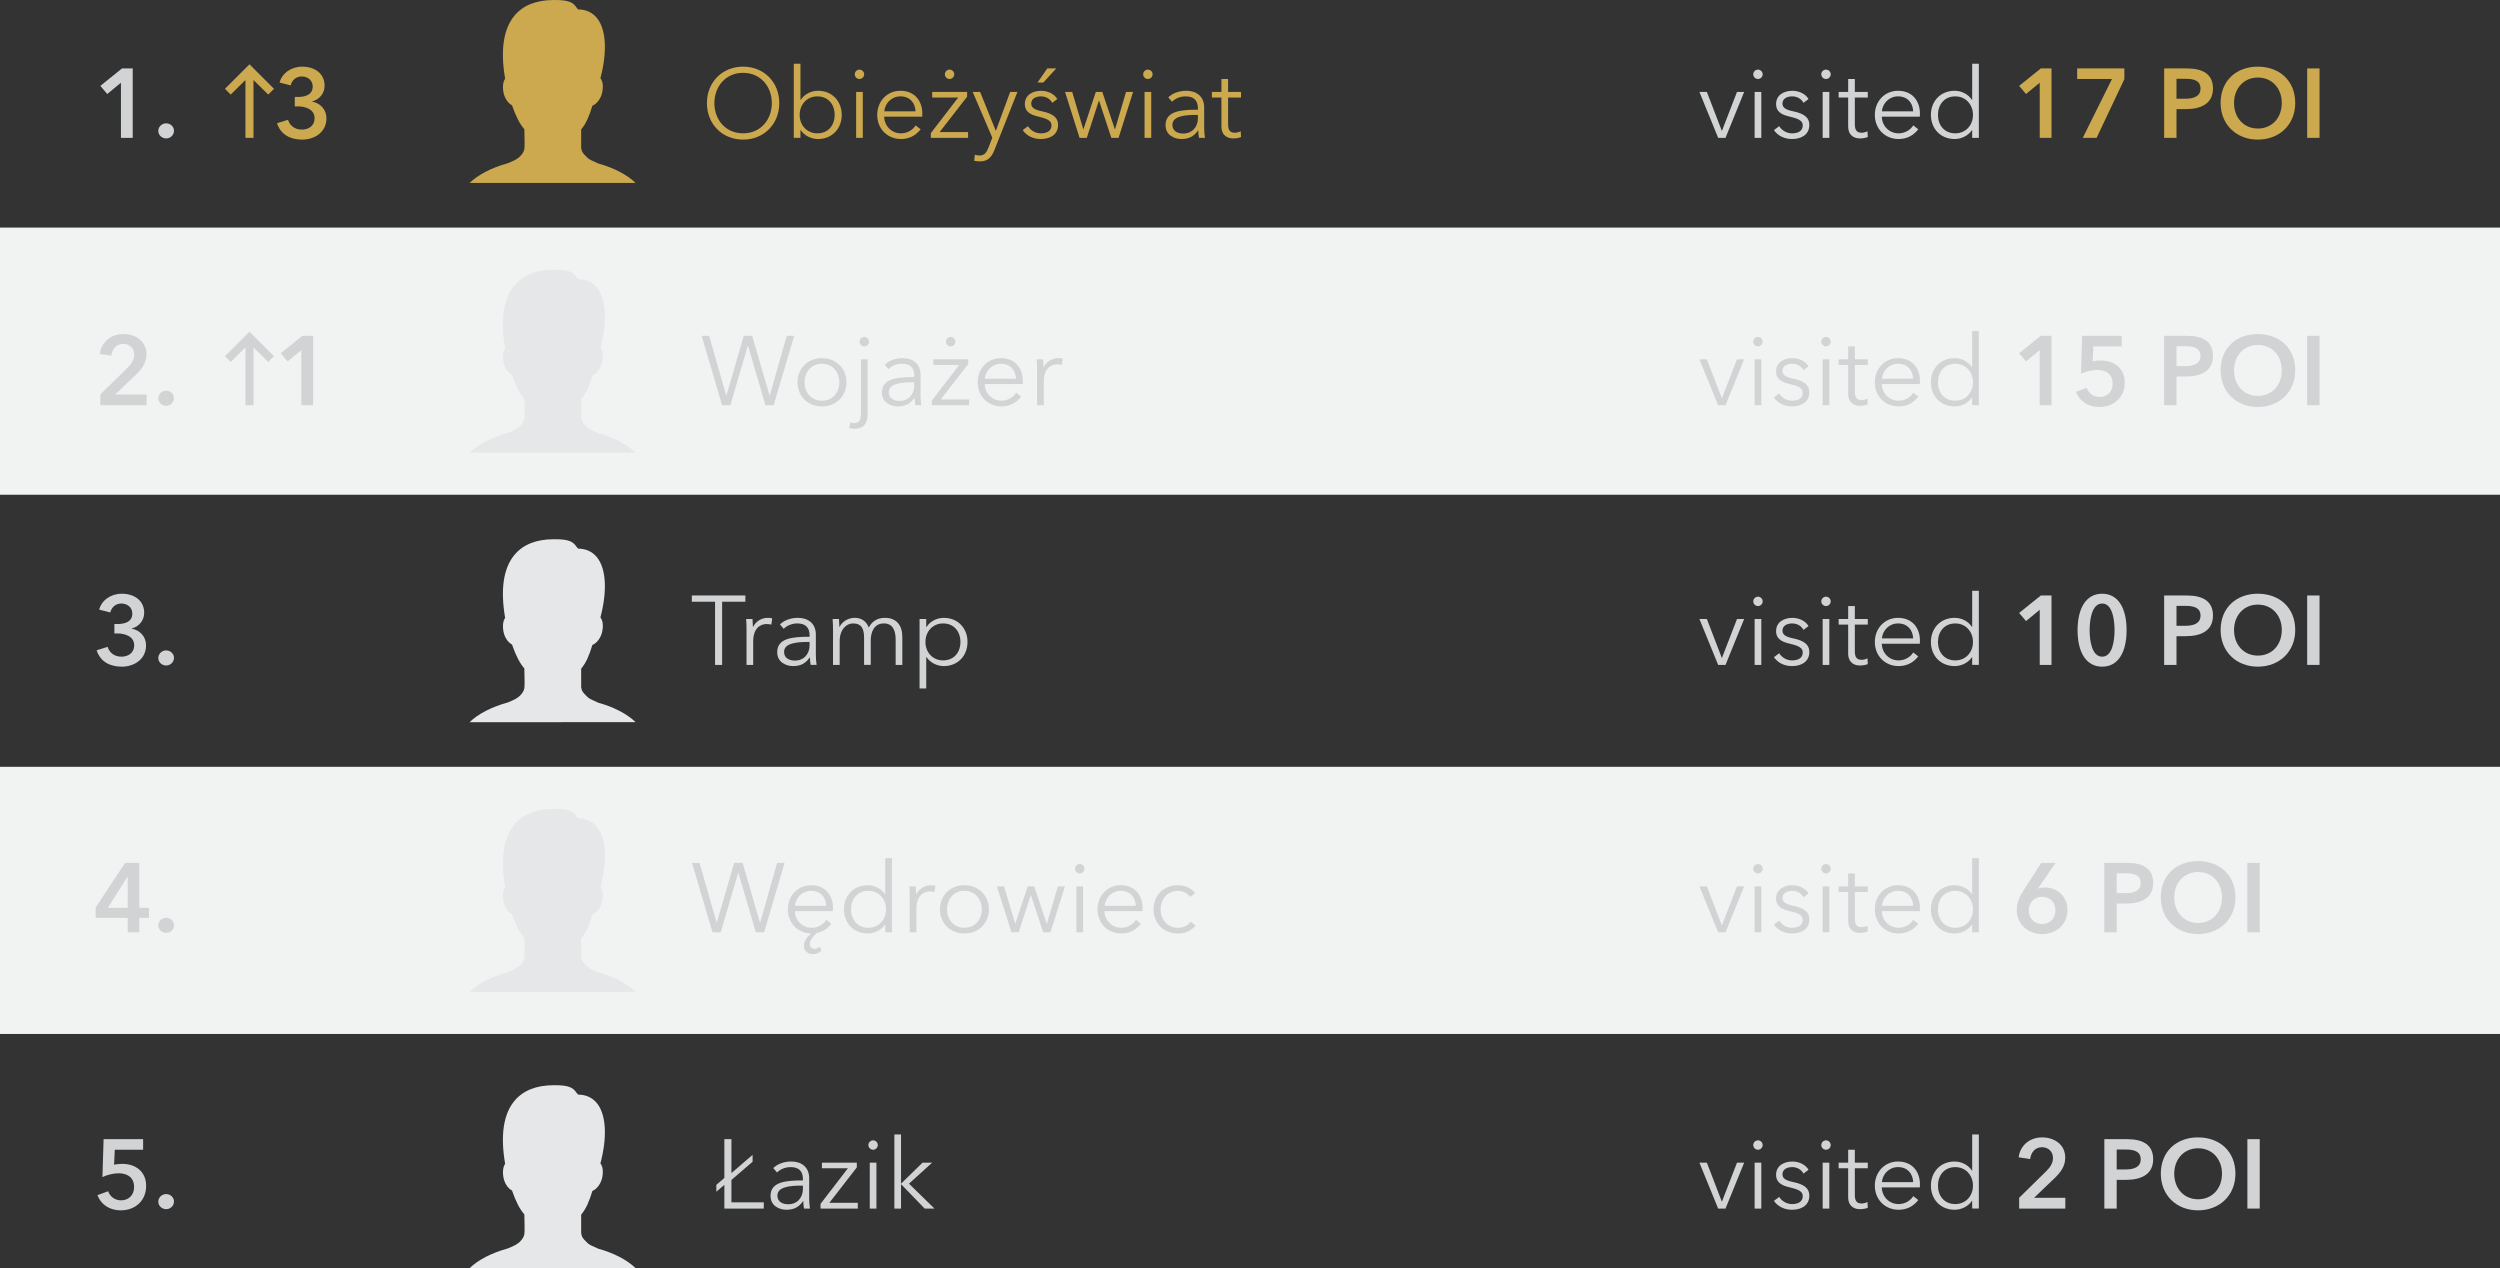 <?xml version="1.0" encoding="utf-8"?>
<!-- Generator: Adobe Illustrator 16.0.0, SVG Export Plug-In . SVG Version: 6.00 Build 0)  -->
<!DOCTYPE svg PUBLIC "-//W3C//DTD SVG 1.1//EN" "http://www.w3.org/Graphics/SVG/1.1/DTD/svg11.dtd">
<svg version="1.1" id="Layer_1" xmlns="http://www.w3.org/2000/svg" xmlns:xlink="http://www.w3.org/1999/xlink" x="0px" y="0px"
	 width="280.5px" height="142.286px" viewBox="0 0 280.5 142.286" enable-background="new 0 0 280.5 142.286" xml:space="preserve">
<rect x="0" y="0" width="280.5" height="142.286" fill="#333333" stroke="none"/>
<rect x="0" y="25.536" fill="#F1F2F2" width="280.5" height="29.974"/>
<rect x="0" y="86.036" fill="#F1F2F2" width="280.5" height="29.974"/>
<g>
	<path fill="#D1D3D4" d="M13.57,9.283l-1.54,1.265l-0.77-0.913l2.431-1.958h1.199v7.789h-1.32V9.283z"/>
	<path fill="#D1D3D4" d="M18.641,13.838c0.473,0,0.88,0.362,0.88,0.836c0,0.473-0.396,0.858-0.88,0.858
		c-0.462,0-0.88-0.363-0.88-0.837C17.761,14.223,18.157,13.838,18.641,13.838z"/>
	<path fill="#CCA94F" d="M27.539,15.466V8.978l-1.654,1.633L25.24,9.966l2.75-2.75l2.75,2.75l-0.645,0.645l-1.654-1.633v6.488
		H27.539z"/>
	<path fill="#CCA94F" d="M33.073,10.878h0.352c0.781,0,1.661-0.22,1.661-1.177c0-0.704-0.572-1.122-1.232-1.122
		c-0.638,0-1.089,0.407-1.243,1.001l-1.243-0.319c0.275-1.045,1.298-1.782,2.542-1.782c1.364,0,2.508,0.737,2.508,2.135
		c0,0.836-0.55,1.551-1.397,1.76v0.022c0.946,0.187,1.606,0.913,1.606,1.87c0,1.617-1.397,2.398-2.717,2.398
		c-1.309,0-2.409-0.539-2.828-1.838l1.232-0.385c0.187,0.616,0.726,1.101,1.551,1.101c0.682,0,1.43-0.353,1.43-1.287
		c0-1.013-1.067-1.32-1.892-1.32h-0.33V10.878z"/>
	<path fill="#CCA94F" d="M83.376,15.664c-2.321,0-4.06-1.728-4.06-4.093s1.738-4.093,4.06-4.093s4.06,1.728,4.06,4.093
		S85.697,15.664,83.376,15.664z M83.376,8.172c-2.002,0-3.224,1.584-3.224,3.399s1.221,3.389,3.224,3.389
		c2.002,0,3.223-1.573,3.223-3.389S85.378,8.172,83.376,8.172z"/>
	<path fill="#CCA94F" d="M89.811,14.597v0.869h-0.748V7.148h0.748v4.06h0.022c0.44-0.671,1.21-1.023,1.947-1.023
		c1.606,0,2.663,1.188,2.663,2.707c0,1.518-1.056,2.706-2.663,2.706c-0.737,0-1.507-0.352-1.947-1.001H89.811z M91.703,10.813
		c-1.155,0-1.98,0.901-1.98,2.079c0,1.177,0.825,2.068,1.98,2.068c1.243,0,1.947-0.925,1.947-2.068
		C93.65,11.747,92.946,10.813,91.703,10.813z"/>
	<path fill="#CCA94F" d="M96.432,8.865c-0.264,0-0.528-0.221-0.528-0.528c0-0.309,0.264-0.528,0.528-0.528
		c0.264,0,0.528,0.22,0.528,0.528C96.96,8.645,96.696,8.865,96.432,8.865z M96.806,15.466h-0.748v-5.148h0.748V15.466z"/>
	<path fill="#CCA94F" d="M103.473,13.09h-4.269c0.022,1.034,0.825,1.87,1.881,1.87c0.771,0,1.364-0.43,1.65-0.892l0.561,0.44
		c-0.605,0.77-1.364,1.089-2.211,1.089c-1.529,0-2.662-1.155-2.662-2.706c0-1.552,1.133-2.707,2.596-2.707
		c1.617,0,2.464,1.145,2.464,2.553C103.484,12.837,103.484,12.957,103.473,13.09z M102.725,12.495
		c-0.044-0.968-0.638-1.683-1.705-1.683c-1.001,0-1.738,0.803-1.804,1.683H102.725z"/>
	<path fill="#CCA94F" d="M108.511,10.845l-3.081,3.972h3.19v0.649h-4.181v-0.528l3.07-3.993h-2.916v-0.627h3.917V10.845z
		 M106.542,8.865c-0.264,0-0.528-0.221-0.528-0.528c0-0.309,0.264-0.528,0.528-0.528s0.528,0.22,0.528,0.528
		C107.069,8.645,106.806,8.865,106.542,8.865z"/>
	<path fill="#CCA94F" d="M111.722,14.663h0.021l1.596-4.346h0.814l-2.563,6.479c-0.308,0.792-0.726,1.31-1.617,1.31
		c-0.22,0-0.451-0.022-0.671-0.066l0.077-0.682c0.165,0.055,0.352,0.088,0.55,0.088c0.506,0,0.77-0.33,0.99-0.913l0.418-1.078
		l-2.2-5.138h0.836L111.722,14.663z"/>
	<path fill="#CCA94F" d="M118.058,11.538c-0.22-0.429-0.693-0.726-1.265-0.726c-0.54,0-1.09,0.23-1.09,0.803
		c0,0.484,0.385,0.704,1.232,0.88c1.21,0.253,1.782,0.704,1.782,1.508c0,1.177-0.99,1.595-1.937,1.595
		c-0.781,0-1.562-0.308-2.035-1.001l0.594-0.44c0.265,0.451,0.825,0.804,1.431,0.804c0.638,0,1.21-0.231,1.21-0.902
		c0-0.539-0.539-0.759-1.518-0.99c-0.605-0.143-1.475-0.407-1.475-1.386c0-1.046,0.902-1.497,1.837-1.497
		c0.716,0,1.475,0.342,1.805,0.925L118.058,11.538z M117.057,9.261h-0.649l1.101-1.584h1.001L117.057,9.261z"/>
	<path fill="#CCA94F" d="M120.301,10.317l1.243,4.181h0.022l1.386-4.181h0.727l1.408,4.181h0.021l1.232-4.181h0.792l-1.628,5.148
		h-0.814l-1.375-4.17h-0.021l-1.354,4.17h-0.814l-1.628-5.148H120.301z"/>
	<path fill="#CCA94F" d="M128.793,8.865c-0.264,0-0.528-0.221-0.528-0.528c0-0.309,0.265-0.528,0.528-0.528
		c0.265,0,0.528,0.22,0.528,0.528C129.322,8.645,129.058,8.865,128.793,8.865z M129.167,15.466h-0.748v-5.148h0.748V15.466z"/>
	<path fill="#CCA94F" d="M134.404,12.144c0-0.892-0.483-1.331-1.375-1.331c-0.605,0-1.166,0.241-1.529,0.604l-0.418-0.495
		c0.418-0.418,1.145-0.737,2.024-0.737c1.111,0,2.002,0.616,2.002,1.871v2.255c0,0.396,0.033,0.869,0.088,1.155h-0.671
		c-0.044-0.253-0.077-0.562-0.077-0.836h-0.021c-0.474,0.682-1.045,0.968-1.87,0.968c-0.781,0-1.782-0.418-1.782-1.563
		c0-1.584,1.749-1.727,3.63-1.727V12.144z M134.184,12.892c-1.222,0-2.641,0.132-2.641,1.111c0,0.736,0.627,0.979,1.21,0.979
		c1.057,0,1.65-0.792,1.65-1.705v-0.385H134.184z"/>
	<path fill="#CCA94F" d="M139.244,10.944h-1.452v3.003c0,0.771,0.319,0.946,0.77,0.946c0.21,0,0.451-0.065,0.649-0.165l0.033,0.649
		c-0.264,0.099-0.539,0.154-0.88,0.154c-0.551,0-1.32-0.242-1.32-1.376v-3.212h-1.067v-0.627h1.067V8.865h0.748v1.452h1.452V10.944z
		"/>
	<path fill="#D1D3D4" d="M193.603,15.466h-0.825l-2.102-5.148h0.836l1.673,4.356h0.021l1.684-4.356h0.803L193.603,15.466z"/>
	<path fill="#D1D3D4" d="M197.244,8.865c-0.264,0-0.528-0.221-0.528-0.528c0-0.309,0.265-0.528,0.528-0.528
		c0.265,0,0.528,0.22,0.528,0.528C197.772,8.645,197.508,8.865,197.244,8.865z M197.618,15.466h-0.748v-5.148h0.748V15.466z"/>
	<path fill="#D1D3D4" d="M202.348,11.538c-0.22-0.429-0.693-0.726-1.266-0.726c-0.539,0-1.089,0.23-1.089,0.803
		c0,0.484,0.386,0.704,1.232,0.88c1.21,0.253,1.782,0.704,1.782,1.508c0,1.177-0.99,1.595-1.937,1.595
		c-0.781,0-1.562-0.308-2.035-1.001l0.594-0.44c0.265,0.451,0.825,0.804,1.431,0.804c0.638,0,1.21-0.231,1.21-0.902
		c0-0.539-0.539-0.759-1.518-0.99c-0.605-0.143-1.475-0.407-1.475-1.386c0-1.046,0.902-1.497,1.837-1.497
		c0.716,0,1.475,0.342,1.805,0.925L202.348,11.538z"/>
	<path fill="#D1D3D4" d="M204.877,8.865c-0.264,0-0.528-0.221-0.528-0.528c0-0.309,0.265-0.528,0.528-0.528
		c0.265,0,0.528,0.22,0.528,0.528C205.406,8.645,205.142,8.865,204.877,8.865z M205.251,15.466h-0.748v-5.148h0.748V15.466z"/>
	<path fill="#D1D3D4" d="M209.564,10.944h-1.452v3.003c0,0.771,0.319,0.946,0.77,0.946c0.21,0,0.451-0.065,0.649-0.165l0.033,0.649
		c-0.264,0.099-0.539,0.154-0.88,0.154c-0.551,0-1.32-0.242-1.32-1.376v-3.212h-1.067v-0.627h1.067V8.865h0.748v1.452h1.452V10.944z
		"/>
	<path fill="#D1D3D4" d="M215.406,13.09h-4.269c0.021,1.034,0.825,1.87,1.881,1.87c0.771,0,1.364-0.43,1.65-0.892l0.562,0.44
		c-0.605,0.77-1.364,1.089-2.212,1.089c-1.529,0-2.662-1.155-2.662-2.706c0-1.552,1.133-2.707,2.597-2.707
		c1.617,0,2.464,1.145,2.464,2.553C215.417,12.837,215.417,12.957,215.406,13.09z M214.658,12.495
		c-0.044-0.968-0.639-1.683-1.705-1.683c-1.002,0-1.738,0.803-1.805,1.683H214.658z"/>
	<path fill="#D1D3D4" d="M219.31,15.598c-1.606,0-2.662-1.188-2.662-2.706c0-1.519,1.056-2.707,2.662-2.707
		c0.737,0,1.508,0.353,1.947,1.023h0.022v-4.06h0.748v8.317h-0.748v-0.869h-0.022C220.818,15.246,220.047,15.598,219.31,15.598z
		 M219.387,14.96c1.155,0,1.98-0.892,1.98-2.068c0-1.178-0.825-2.079-1.98-2.079c-1.243,0-1.947,0.935-1.947,2.079
		C217.44,14.035,218.144,14.96,219.387,14.96z"/>
	<path fill="#CCA94F" d="M228.858,9.283l-1.54,1.265l-0.771-0.913l2.432-1.958h1.199v7.789h-1.32V9.283z"/>
	<path fill="#CCA94F" d="M233.06,7.677h5.291v1.21l-3.113,6.579h-1.551l3.278-6.601h-3.905V7.677z"/>
	<path fill="#CCA94F" d="M242.817,7.677h2.541c1.782,0,2.938,0.627,2.938,2.255c0,1.717-1.375,2.311-3.025,2.311h-1.067v3.224
		h-1.386V7.677z M245.171,11.076c0.901,0,1.727-0.22,1.727-1.145c0-0.924-0.825-1.089-1.683-1.089h-1.013v2.233H245.171z"/>
	<path fill="#CCA94F" d="M253.322,7.479c2.432,0,4.203,1.573,4.203,4.07c0,2.432-1.771,4.115-4.203,4.115
		c-2.398,0-4.169-1.684-4.169-4.115C249.153,9.052,250.923,7.479,253.322,7.479z M253.333,14.421c1.595,0,2.684-1.21,2.684-2.872
		c0-1.605-1.066-2.849-2.684-2.849c-1.606,0-2.674,1.243-2.674,2.849C250.66,13.211,251.749,14.421,253.333,14.421z"/>
	<path fill="#CCA94F" d="M258.866,7.677h1.386v7.789h-1.386V7.677z"/>
</g>
<g>
	<path fill="#D1D3D4" d="M11.26,44.256l3.003-2.948c0.484-0.474,0.792-0.925,0.792-1.529c0-0.727-0.539-1.199-1.243-1.199
		c-0.748,0-1.221,0.572-1.32,1.331l-1.287-0.198c0.154-1.287,1.199-2.233,2.629-2.233c1.353,0,2.596,0.781,2.596,2.277
		c0,1.001-0.561,1.694-1.254,2.354l-2.245,2.146h3.51v1.21H11.26V44.256z"/>
	<path fill="#D1D3D4" d="M18.641,43.838c0.473,0,0.88,0.362,0.88,0.836c0,0.473-0.396,0.858-0.88,0.858
		c-0.462,0-0.88-0.363-0.88-0.837C17.761,44.223,18.157,43.838,18.641,43.838z"/>
	<path fill="#D1D3D4" d="M27.539,45.466v-6.488l-1.654,1.633l-0.645-0.645l2.75-2.75l2.75,2.75l-0.645,0.645l-1.654-1.633v6.488
		H27.539z"/>
	<path fill="#D1D3D4" d="M33.81,39.283l-1.54,1.265l-0.77-0.913l2.431-1.958h1.199v7.789h-1.32V39.283z"/>
	<path fill="#D1D3D4" d="M81.484,44.377h0.022l1.947-6.7h0.946l1.947,6.7h0.022l1.903-6.7h0.836l-2.299,7.789h-0.924l-1.958-6.689
		h-0.022l-1.958,6.689h-0.924l-2.299-7.789h0.836L81.484,44.377z"/>
	<path fill="#D1D3D4" d="M92.22,45.598c-1.595,0-2.739-1.155-2.739-2.706c0-1.552,1.144-2.707,2.739-2.707
		c1.606,0,2.75,1.155,2.75,2.707C94.97,44.442,93.826,45.598,92.22,45.598z M92.22,40.813c-1.188,0-1.947,0.924-1.947,2.079
		s0.759,2.068,1.947,2.068c1.199,0,1.958-0.913,1.958-2.068S93.419,40.813,92.22,40.813z"/>
	<path fill="#D1D3D4" d="M95.398,47.402c0.143,0.044,0.33,0.065,0.473,0.065c0.627,0,0.726-0.451,0.726-1.1v-6.051h0.748v6.172
		c0,0.825-0.297,1.617-1.463,1.617c-0.154,0-0.407-0.022-0.594-0.077L95.398,47.402z M96.971,38.865
		c-0.264,0-0.528-0.221-0.528-0.528c0-0.309,0.264-0.528,0.528-0.528s0.528,0.22,0.528,0.528
		C97.499,38.645,97.235,38.865,96.971,38.865z"/>
	<path fill="#D1D3D4" d="M102.582,42.144c0-0.892-0.484-1.331-1.375-1.331c-0.605,0-1.166,0.241-1.529,0.604l-0.418-0.495
		c0.418-0.418,1.144-0.737,2.024-0.737c1.111,0,2.002,0.616,2.002,1.871v2.255c0,0.396,0.033,0.869,0.088,1.155h-0.671
		c-0.044-0.253-0.077-0.562-0.077-0.836h-0.022c-0.473,0.682-1.045,0.968-1.871,0.968c-0.781,0-1.782-0.418-1.782-1.563
		c0-1.584,1.75-1.727,3.631-1.727V42.144z M102.361,42.892c-1.221,0-2.641,0.132-2.641,1.111c0,0.736,0.627,0.979,1.21,0.979
		c1.056,0,1.65-0.792,1.65-1.705v-0.385H102.361z"/>
	<path fill="#D1D3D4" d="M108.631,40.845l-3.081,3.972h3.19v0.649h-4.181v-0.528l3.07-3.993h-2.916v-0.627h3.917V40.845z
		 M106.662,38.865c-0.264,0-0.528-0.221-0.528-0.528c0-0.309,0.264-0.528,0.528-0.528s0.528,0.22,0.528,0.528
		C107.19,38.645,106.926,38.865,106.662,38.865z"/>
	<path fill="#D1D3D4" d="M114.748,43.09h-4.269c0.022,1.034,0.826,1.87,1.881,1.87c0.771,0,1.364-0.43,1.65-0.892l0.562,0.44
		c-0.605,0.77-1.364,1.089-2.212,1.089c-1.529,0-2.662-1.155-2.662-2.706c0-1.552,1.133-2.707,2.597-2.707
		c1.617,0,2.464,1.145,2.464,2.553C114.758,42.837,114.758,42.957,114.748,43.09z M114,42.495c-0.044-0.968-0.639-1.683-1.705-1.683
		c-1.002,0-1.739,0.803-1.805,1.683H114z"/>
	<path fill="#D1D3D4" d="M116.319,40.317h0.715c0.022,0.274,0.044,0.66,0.044,0.88h0.022c0.286-0.594,0.924-1.013,1.65-1.013
		c0.187,0,0.341,0.012,0.494,0.056l-0.099,0.704c-0.088-0.033-0.33-0.066-0.528-0.066c-0.792,0-1.507,0.572-1.507,1.947v2.641
		h-0.748V41.45C116.363,41.175,116.352,40.669,116.319,40.317z"/>
	<path fill="#D1D3D4" d="M193.602,45.466h-0.825l-2.102-5.148h0.836l1.673,4.356h0.021l1.684-4.356h0.803L193.602,45.466z"/>
	<path fill="#D1D3D4" d="M197.243,38.865c-0.264,0-0.528-0.221-0.528-0.528c0-0.309,0.265-0.528,0.528-0.528
		c0.265,0,0.528,0.22,0.528,0.528C197.771,38.645,197.507,38.865,197.243,38.865z M197.617,45.466h-0.748v-5.148h0.748V45.466z"/>
	<path fill="#D1D3D4" d="M202.347,41.538c-0.22-0.429-0.693-0.726-1.265-0.726c-0.54,0-1.09,0.23-1.09,0.803
		c0,0.484,0.385,0.704,1.232,0.88c1.21,0.253,1.782,0.704,1.782,1.508c0,1.177-0.99,1.595-1.937,1.595
		c-0.781,0-1.562-0.308-2.035-1.001l0.594-0.44c0.265,0.451,0.825,0.804,1.431,0.804c0.638,0,1.21-0.231,1.21-0.902
		c0-0.539-0.539-0.759-1.518-0.99c-0.605-0.143-1.475-0.407-1.475-1.386c0-1.046,0.902-1.497,1.837-1.497
		c0.716,0,1.475,0.342,1.805,0.925L202.347,41.538z"/>
	<path fill="#D1D3D4" d="M204.876,38.865c-0.264,0-0.528-0.221-0.528-0.528c0-0.309,0.265-0.528,0.528-0.528
		c0.265,0,0.528,0.22,0.528,0.528C205.405,38.645,205.141,38.865,204.876,38.865z M205.25,45.466h-0.748v-5.148h0.748V45.466z"/>
	<path fill="#D1D3D4" d="M209.563,40.944h-1.452v3.003c0,0.771,0.319,0.946,0.77,0.946c0.21,0,0.451-0.065,0.649-0.165l0.033,0.649
		c-0.264,0.099-0.539,0.154-0.88,0.154c-0.551,0-1.32-0.242-1.32-1.376v-3.212h-1.067v-0.627h1.067v-1.452h0.748v1.452h1.452V40.944
		z"/>
	<path fill="#D1D3D4" d="M215.405,43.09h-4.269c0.021,1.034,0.825,1.87,1.881,1.87c0.771,0,1.364-0.43,1.65-0.892l0.562,0.44
		c-0.605,0.77-1.364,1.089-2.212,1.089c-1.529,0-2.662-1.155-2.662-2.706c0-1.552,1.133-2.707,2.597-2.707
		c1.617,0,2.464,1.145,2.464,2.553C215.416,42.837,215.416,42.957,215.405,43.09z M214.657,42.495
		c-0.044-0.968-0.639-1.683-1.705-1.683c-1.002,0-1.738,0.803-1.805,1.683H214.657z"/>
	<path fill="#D1D3D4" d="M219.309,45.598c-1.606,0-2.662-1.188-2.662-2.706c0-1.519,1.056-2.707,2.662-2.707
		c0.737,0,1.508,0.353,1.947,1.023h0.022v-4.06h0.748v8.317h-0.748v-0.869h-0.022C220.817,45.246,220.046,45.598,219.309,45.598z
		 M219.386,44.96c1.155,0,1.98-0.892,1.98-2.068c0-1.178-0.825-2.079-1.98-2.079c-1.243,0-1.947,0.935-1.947,2.079
		C217.439,44.035,218.143,44.96,219.386,44.96z"/>
	<path fill="#D1D3D4" d="M228.857,39.283l-1.54,1.265l-0.771-0.913l2.432-1.958h1.199v7.789h-1.32V39.283z"/>
	<path fill="#D1D3D4" d="M238.053,38.865h-3.18l-0.076,1.683c0.241-0.065,0.638-0.099,0.913-0.099c1.528,0,2.684,0.891,2.684,2.464
		c0,1.728-1.287,2.751-2.838,2.751c-1.298,0-2.223-0.66-2.63-1.705l1.199-0.44c0.221,0.616,0.771,1.023,1.464,1.023
		c0.78,0,1.452-0.539,1.452-1.485c0-1.199-0.892-1.552-1.738-1.552c-0.595,0-1.343,0.188-1.815,0.43l0.132-4.258h4.434V38.865z"/>
	<path fill="#D1D3D4" d="M242.816,37.677h2.541c1.782,0,2.938,0.627,2.938,2.255c0,1.717-1.375,2.311-3.025,2.311h-1.067v3.224
		h-1.386V37.677z M245.17,41.076c0.901,0,1.727-0.22,1.727-1.145c0-0.924-0.825-1.089-1.683-1.089h-1.013v2.233H245.17z"/>
	<path fill="#D1D3D4" d="M253.321,37.479c2.432,0,4.203,1.573,4.203,4.07c0,2.432-1.771,4.115-4.203,4.115
		c-2.398,0-4.169-1.684-4.169-4.115C249.152,39.052,250.922,37.479,253.321,37.479z M253.333,44.421c1.595,0,2.684-1.21,2.684-2.872
		c0-1.605-1.066-2.849-2.684-2.849c-1.606,0-2.674,1.243-2.674,2.849C250.659,43.211,251.748,44.421,253.333,44.421z"/>
	<path fill="#D1D3D4" d="M258.865,37.677h1.386v7.789h-1.386V37.677z"/>
</g>
<path fill="#58595B" d="M71.315,23.526"/>
<path fill="#CCA94F" d="M71.315,20.526c-0.961-0.926-2.436-1.695-4.176-2.177c-0.789-0.347-0.965-0.433-1.164-0.591l-0.213-0.211
	c-0.318-0.311-0.494-0.48-0.555-0.941V14.52c0.559-0.651,0.912-1.517,1.26-2.659c0.494-0.184,0.949-0.816,1.088-1.438
	c0.158-0.713,0.084-1.312-0.189-1.645c0.781-2.947,0.648-5.445-0.369-6.729c-0.512-0.649-1.244-0.989-2.121-0.991
	c-0.084-0.068-0.139-0.144-0.207-0.236c-0.361-0.496-0.729-0.841-2.531-0.821c-1.959,0-3.443,0.59-4.414,1.754
	c-1.242,1.492-1.594,3.869-1.049,7.071c-0.234,0.335-0.307,0.896-0.18,1.563c0.119,0.637,0.518,1.202,0.953,1.427
	c0.428,1.241,0.873,2.104,1.385,2.684c0.029,0.961,0.039,2.008,0.002,2.211c-0.055,0.293-0.213,0.562-0.498,0.847
	c-0.266,0.267-0.623,0.462-1.363,0.757c-1.82,0.502-3.316,1.277-4.287,2.213"/>
<path fill="#E6E7E8" d="M71.315,50.786c-0.961-0.926-2.436-1.695-4.176-2.177c-0.789-0.347-0.965-0.433-1.164-0.591l-0.213-0.211
	c-0.318-0.311-0.494-0.48-0.555-0.941v-2.087c0.559-0.651,0.912-1.517,1.26-2.659c0.494-0.184,0.949-0.816,1.088-1.438
	c0.158-0.713,0.084-1.312-0.189-1.645c0.781-2.947,0.648-5.445-0.369-6.729c-0.512-0.649-1.244-0.989-2.121-0.991
	c-0.084-0.068-0.139-0.144-0.207-0.236c-0.361-0.496-0.729-0.841-2.531-0.821c-1.959,0-3.443,0.59-4.414,1.754
	c-1.242,1.492-1.594,3.869-1.049,7.071c-0.234,0.335-0.307,0.896-0.18,1.563c0.119,0.637,0.518,1.202,0.953,1.427
	c0.428,1.241,0.873,2.104,1.385,2.684c0.029,0.961,0.039,2.008,0.002,2.211c-0.055,0.293-0.213,0.562-0.498,0.847
	c-0.266,0.267-0.623,0.462-1.363,0.757c-1.82,0.502-3.316,1.277-4.287,2.213"/>
<g>
	<path fill="#D1D3D4" d="M12.833,70.015h0.352c0.781,0,1.661-0.22,1.661-1.177c0-0.704-0.572-1.122-1.232-1.122
		c-0.638,0-1.089,0.407-1.243,1.001l-1.243-0.319c0.275-1.045,1.298-1.782,2.542-1.782c1.364,0,2.508,0.737,2.508,2.135
		c0,0.836-0.55,1.551-1.397,1.76v0.022c0.946,0.187,1.606,0.913,1.606,1.87c0,1.617-1.397,2.398-2.717,2.398
		c-1.309,0-2.409-0.539-2.828-1.838l1.232-0.385c0.187,0.616,0.726,1.101,1.551,1.101c0.682,0,1.43-0.353,1.43-1.287
		c0-1.013-1.067-1.32-1.892-1.32h-0.33V70.015z"/>
	<path fill="#D1D3D4" d="M18.641,72.975c0.473,0,0.88,0.362,0.88,0.836c0,0.473-0.396,0.858-0.88,0.858
		c-0.462,0-0.88-0.363-0.88-0.837C17.761,73.359,18.157,72.975,18.641,72.975z"/>
	<path fill="#D1D3D4" d="M81.022,74.603h-0.792v-7.085h-2.607v-0.704h6.007v0.704h-2.607V74.603z"/>
	<path fill="#D1D3D4" d="M83.717,69.454h0.715c0.022,0.274,0.044,0.66,0.044,0.88h0.022c0.286-0.594,0.924-1.013,1.65-1.013
		c0.187,0,0.341,0.012,0.495,0.056l-0.099,0.704c-0.088-0.033-0.33-0.066-0.528-0.066c-0.792,0-1.507,0.572-1.507,1.947v2.641
		h-0.748v-4.016C83.761,70.312,83.75,69.806,83.717,69.454z"/>
	<path fill="#D1D3D4" d="M90.834,71.28c0-0.892-0.484-1.331-1.375-1.331c-0.605,0-1.166,0.241-1.529,0.604l-0.418-0.495
		c0.418-0.418,1.144-0.737,2.024-0.737c1.111,0,2.002,0.616,2.002,1.871v2.255c0,0.396,0.033,0.869,0.088,1.155h-0.671
		c-0.044-0.253-0.077-0.562-0.077-0.836h-0.022c-0.473,0.682-1.045,0.968-1.871,0.968c-0.781,0-1.782-0.418-1.782-1.563
		c0-1.584,1.75-1.727,3.631-1.727V71.28z M90.614,72.028c-1.221,0-2.641,0.132-2.641,1.111c0,0.736,0.627,0.979,1.21,0.979
		c1.056,0,1.65-0.792,1.65-1.705v-0.385H90.614z"/>
	<path fill="#D1D3D4" d="M95.894,69.321c0.561,0,1.243,0.21,1.584,1.09c0.352-0.704,0.979-1.09,1.804-1.09
		c1.309,0,1.958,0.848,1.958,2.124v3.157h-0.748v-2.85c0-1.078-0.363-1.804-1.331-1.804c-1.078,0-1.463,0.957-1.463,1.914v2.739
		H96.95v-3.004c0-1.001-0.242-1.649-1.243-1.649c-0.715,0-1.496,0.638-1.496,2.013v2.641h-0.748v-4.016
		c0-0.275-0.011-0.781-0.044-1.133h0.715c0.022,0.274,0.044,0.66,0.044,0.88h0.022C94.497,69.74,95.157,69.321,95.894,69.321z"/>
	<path fill="#D1D3D4" d="M103.923,77.243h-0.748v-7.789h0.748v0.891h0.033c0.429-0.671,1.199-1.023,1.936-1.023
		c1.606,0,2.663,1.188,2.663,2.707c0,1.518-1.056,2.706-2.663,2.706c-0.737,0-1.507-0.363-1.936-1.001h-0.033V77.243z
		 M105.815,69.949c-1.155,0-1.98,0.901-1.98,2.079c0,1.177,0.825,2.068,1.98,2.068c1.243,0,1.947-0.925,1.947-2.068
		C107.763,70.884,107.059,69.949,105.815,69.949z"/>
	<path fill="#D1D3D4" d="M193.603,74.603h-0.825l-2.102-5.148h0.836l1.673,4.356h0.021l1.684-4.356h0.803L193.603,74.603z"/>
	<path fill="#D1D3D4" d="M197.244,68.002c-0.264,0-0.528-0.221-0.528-0.528c0-0.309,0.265-0.528,0.528-0.528
		c0.265,0,0.528,0.22,0.528,0.528C197.772,67.781,197.508,68.002,197.244,68.002z M197.618,74.603h-0.748v-5.148h0.748V74.603z"/>
	<path fill="#D1D3D4" d="M202.348,70.675c-0.22-0.429-0.693-0.726-1.266-0.726c-0.539,0-1.089,0.23-1.089,0.803
		c0,0.484,0.386,0.704,1.232,0.88c1.21,0.253,1.782,0.704,1.782,1.508c0,1.177-0.99,1.595-1.937,1.595
		c-0.781,0-1.562-0.308-2.035-1.001l0.594-0.44c0.265,0.451,0.825,0.804,1.431,0.804c0.638,0,1.21-0.231,1.21-0.902
		c0-0.539-0.539-0.759-1.518-0.99c-0.605-0.143-1.475-0.407-1.475-1.386c0-1.046,0.902-1.497,1.837-1.497
		c0.716,0,1.475,0.342,1.805,0.925L202.348,70.675z"/>
	<path fill="#D1D3D4" d="M204.877,68.002c-0.264,0-0.528-0.221-0.528-0.528c0-0.309,0.265-0.528,0.528-0.528
		c0.265,0,0.528,0.22,0.528,0.528C205.406,67.781,205.142,68.002,204.877,68.002z M205.251,74.603h-0.748v-5.148h0.748V74.603z"/>
	<path fill="#D1D3D4" d="M209.564,70.081h-1.452v3.003c0,0.771,0.319,0.946,0.77,0.946c0.21,0,0.451-0.065,0.649-0.165l0.033,0.649
		c-0.264,0.099-0.539,0.154-0.88,0.154c-0.551,0-1.32-0.242-1.32-1.376v-3.212h-1.067v-0.627h1.067v-1.452h0.748v1.452h1.452V70.081
		z"/>
	<path fill="#D1D3D4" d="M215.406,72.227h-4.269c0.021,1.034,0.825,1.87,1.881,1.87c0.771,0,1.364-0.43,1.65-0.892l0.562,0.44
		c-0.605,0.77-1.364,1.089-2.212,1.089c-1.529,0-2.662-1.155-2.662-2.706c0-1.552,1.133-2.707,2.597-2.707
		c1.617,0,2.464,1.145,2.464,2.553C215.417,71.974,215.417,72.094,215.406,72.227z M214.658,71.632
		c-0.044-0.968-0.639-1.683-1.705-1.683c-1.002,0-1.738,0.803-1.805,1.683H214.658z"/>
	<path fill="#D1D3D4" d="M219.31,74.734c-1.606,0-2.662-1.188-2.662-2.706c0-1.519,1.056-2.707,2.662-2.707
		c0.737,0,1.508,0.353,1.947,1.023h0.022v-4.06h0.748v8.317h-0.748v-0.869h-0.022C220.818,74.383,220.047,74.734,219.31,74.734z
		 M219.387,74.097c1.155,0,1.98-0.892,1.98-2.068c0-1.178-0.825-2.079-1.98-2.079c-1.243,0-1.947,0.935-1.947,2.079
		C217.44,73.172,218.144,74.097,219.387,74.097z"/>
	<path fill="#D1D3D4" d="M228.858,68.42l-1.54,1.265l-0.771-0.913l2.432-1.958h1.199v7.789h-1.32V68.42z"/>
	<path fill="#D1D3D4" d="M235.865,74.801c-1.771,0-2.761-1.573-2.761-4.093s0.99-4.093,2.761-4.093c1.761,0,2.739,1.573,2.739,4.093
		S237.625,74.801,235.865,74.801z M235.865,67.716c-1.188,0-1.408,1.903-1.408,2.992s0.221,2.971,1.408,2.971
		c1.178,0,1.387-1.882,1.387-2.971S237.042,67.716,235.865,67.716z"/>
	<path fill="#D1D3D4" d="M242.817,66.813h2.541c1.782,0,2.938,0.627,2.938,2.255c0,1.717-1.375,2.311-3.025,2.311h-1.067v3.224
		h-1.386V66.813z M245.171,70.213c0.901,0,1.727-0.22,1.727-1.145c0-0.924-0.825-1.089-1.683-1.089h-1.013v2.233H245.171z"/>
	<path fill="#D1D3D4" d="M253.322,66.615c2.432,0,4.203,1.573,4.203,4.07c0,2.432-1.771,4.115-4.203,4.115
		c-2.398,0-4.169-1.684-4.169-4.115C249.153,68.188,250.923,66.615,253.322,66.615z M253.333,73.558c1.595,0,2.684-1.21,2.684-2.872
		c0-1.605-1.066-2.849-2.684-2.849c-1.606,0-2.674,1.243-2.674,2.849C250.66,72.348,251.749,73.558,253.333,73.558z"/>
	<path fill="#D1D3D4" d="M258.866,66.813h1.386v7.789h-1.386V66.813z"/>
</g>
<g>
	<path fill="#D1D3D4" d="M14.329,102.985h-3.598v-1.166l3.312-5.006h1.584v5.039h1.089v1.133h-1.089v1.617h-1.298V102.985z
		 M14.329,98.364h-0.022l-2.211,3.488h2.233V98.364z"/>
	<path fill="#D1D3D4" d="M18.641,102.975c0.473,0,0.88,0.362,0.88,0.836c0,0.473-0.396,0.858-0.88,0.858
		c-0.462,0-0.88-0.363-0.88-0.837C17.761,103.359,18.157,102.975,18.641,102.975z"/>
	<path fill="#D1D3D4" d="M80.406,103.514h0.022l1.947-6.7h0.946l1.947,6.7h0.022l1.903-6.7h0.836l-2.299,7.789h-0.924l-1.958-6.689
		h-0.022l-1.958,6.689h-0.924l-2.299-7.789h0.836L80.406,103.514z"/>
	<path fill="#D1D3D4" d="M92.176,106.66c-0.253,0.242-0.627,0.396-0.99,0.396c-0.517,0-0.99-0.374-0.99-0.935
		c0-0.551,0.407-1.034,0.814-1.387c-1.497-0.021-2.607-1.166-2.607-2.706c0-1.552,1.133-2.707,2.596-2.707
		c1.617,0,2.464,1.145,2.464,2.553c0,0.1,0,0.22-0.011,0.353h-4.269c0.022,1.034,0.825,1.87,1.881,1.87
		c0.77,0,1.364-0.43,1.65-0.892l0.561,0.44c-0.473,0.605-1.034,0.924-1.661,1.034c-0.484,0.495-0.759,0.847-0.759,1.254
		c0,0.309,0.253,0.528,0.55,0.528c0.198,0,0.418-0.088,0.561-0.242L92.176,106.66z M92.704,101.632
		c-0.044-0.968-0.638-1.683-1.705-1.683c-1.001,0-1.738,0.803-1.804,1.683H92.704z"/>
	<path fill="#D1D3D4" d="M97.356,104.734c-1.606,0-2.662-1.188-2.662-2.706c0-1.519,1.056-2.707,2.662-2.707
		c0.737,0,1.507,0.353,1.947,1.023h0.022v-4.06h0.749v8.317h-0.749v-0.869h-0.022C98.864,104.383,98.094,104.734,97.356,104.734z
		 M97.434,104.097c1.155,0,1.98-0.892,1.98-2.068c0-1.178-0.825-2.079-1.98-2.079c-1.243,0-1.947,0.935-1.947,2.079
		C95.486,103.172,96.19,104.097,97.434,104.097z"/>
	<path fill="#D1D3D4" d="M102.031,99.454h0.715c0.022,0.274,0.044,0.66,0.044,0.88h0.022c0.286-0.594,0.924-1.013,1.65-1.013
		c0.187,0,0.341,0.012,0.495,0.056l-0.099,0.704c-0.088-0.033-0.33-0.066-0.528-0.066c-0.792,0-1.507,0.572-1.507,1.947v2.641
		h-0.748v-4.016C102.075,100.312,102.064,99.806,102.031,99.454z"/>
	<path fill="#D1D3D4" d="M108.203,104.734c-1.595,0-2.739-1.155-2.739-2.706c0-1.552,1.144-2.707,2.739-2.707
		c1.606,0,2.75,1.155,2.75,2.707C110.953,103.579,109.809,104.734,108.203,104.734z M108.203,99.949
		c-1.188,0-1.947,0.924-1.947,2.079s0.759,2.068,1.947,2.068c1.199,0,1.958-0.913,1.958-2.068S109.402,99.949,108.203,99.949z"/>
	<path fill="#D1D3D4" d="M112.657,99.454l1.243,4.181h0.022l1.386-4.181h0.727l1.408,4.181h0.021l1.232-4.181h0.792l-1.628,5.148
		h-0.814l-1.375-4.17h-0.021l-1.354,4.17h-0.814l-1.628-5.148H112.657z"/>
	<path fill="#D1D3D4" d="M121.149,98.002c-0.264,0-0.528-0.221-0.528-0.528c0-0.309,0.265-0.528,0.528-0.528
		c0.265,0,0.528,0.22,0.528,0.528C121.677,97.781,121.414,98.002,121.149,98.002z M121.523,104.603h-0.748v-5.148h0.748V104.603z"/>
	<path fill="#D1D3D4" d="M128.19,102.227h-4.269c0.021,1.034,0.825,1.87,1.881,1.87c0.771,0,1.364-0.43,1.65-0.892l0.562,0.44
		c-0.605,0.77-1.364,1.089-2.212,1.089c-1.529,0-2.662-1.155-2.662-2.706c0-1.552,1.133-2.707,2.597-2.707
		c1.617,0,2.464,1.145,2.464,2.553C128.201,101.974,128.201,102.094,128.19,102.227z M127.442,101.632
		c-0.044-0.968-0.639-1.683-1.705-1.683c-1.002,0-1.738,0.803-1.805,1.683H127.442z"/>
	<path fill="#D1D3D4" d="M133.513,100.631c-0.241-0.396-0.759-0.682-1.319-0.682c-1.199,0-1.97,0.901-1.97,2.079
		c0,1.166,0.759,2.068,1.958,2.068c0.649,0,1.101-0.275,1.397-0.671l0.562,0.418c-0.44,0.539-1.067,0.891-1.959,0.891
		c-1.661,0-2.75-1.155-2.75-2.706c0-1.552,1.089-2.707,2.75-2.707c0.693,0,1.475,0.298,1.914,0.892L133.513,100.631z"/>
	<path fill="#D1D3D4" d="M193.603,104.603h-0.825l-2.102-5.148h0.836l1.673,4.356h0.021l1.684-4.356h0.803L193.603,104.603z"/>
	<path fill="#D1D3D4" d="M197.244,98.002c-0.264,0-0.528-0.221-0.528-0.528c0-0.309,0.265-0.528,0.528-0.528
		c0.265,0,0.528,0.22,0.528,0.528C197.772,97.781,197.508,98.002,197.244,98.002z M197.618,104.603h-0.748v-5.148h0.748V104.603z"/>
	<path fill="#D1D3D4" d="M202.348,100.675c-0.22-0.429-0.693-0.726-1.266-0.726c-0.539,0-1.089,0.23-1.089,0.803
		c0,0.484,0.386,0.704,1.232,0.88c1.21,0.253,1.782,0.704,1.782,1.508c0,1.177-0.99,1.595-1.937,1.595
		c-0.781,0-1.562-0.308-2.035-1.001l0.594-0.44c0.265,0.451,0.825,0.804,1.431,0.804c0.638,0,1.21-0.231,1.21-0.902
		c0-0.539-0.539-0.759-1.518-0.99c-0.605-0.143-1.475-0.407-1.475-1.386c0-1.046,0.902-1.497,1.837-1.497
		c0.716,0,1.475,0.342,1.805,0.925L202.348,100.675z"/>
	<path fill="#D1D3D4" d="M204.877,98.002c-0.264,0-0.528-0.221-0.528-0.528c0-0.309,0.265-0.528,0.528-0.528
		c0.265,0,0.528,0.22,0.528,0.528C205.406,97.781,205.142,98.002,204.877,98.002z M205.251,104.603h-0.748v-5.148h0.748V104.603z"/>
	<path fill="#D1D3D4" d="M209.564,100.081h-1.452v3.003c0,0.771,0.319,0.946,0.77,0.946c0.21,0,0.451-0.065,0.649-0.165l0.033,0.649
		c-0.264,0.099-0.539,0.154-0.88,0.154c-0.551,0-1.32-0.242-1.32-1.376v-3.212h-1.067v-0.627h1.067v-1.452h0.748v1.452h1.452
		V100.081z"/>
	<path fill="#D1D3D4" d="M215.406,102.227h-4.269c0.021,1.034,0.825,1.87,1.881,1.87c0.771,0,1.364-0.43,1.65-0.892l0.562,0.44
		c-0.605,0.77-1.364,1.089-2.212,1.089c-1.529,0-2.662-1.155-2.662-2.706c0-1.552,1.133-2.707,2.597-2.707
		c1.617,0,2.464,1.145,2.464,2.553C215.417,101.974,215.417,102.094,215.406,102.227z M214.658,101.632
		c-0.044-0.968-0.639-1.683-1.705-1.683c-1.002,0-1.738,0.803-1.805,1.683H214.658z"/>
	<path fill="#D1D3D4" d="M219.31,104.734c-1.606,0-2.662-1.188-2.662-2.706c0-1.519,1.056-2.707,2.662-2.707
		c0.737,0,1.508,0.353,1.947,1.023h0.022v-4.06h0.748v8.317h-0.748v-0.869h-0.022C220.818,104.383,220.047,104.734,219.31,104.734z
		 M219.387,104.097c1.155,0,1.98-0.892,1.98-2.068c0-1.178-0.825-2.079-1.98-2.079c-1.243,0-1.947,0.935-1.947,2.079
		C217.44,103.172,218.144,104.097,219.387,104.097z"/>
	<path fill="#D1D3D4" d="M230.64,96.813l-1.991,2.883l0.011,0.011c0.209-0.088,0.562-0.132,0.825-0.132
		c1.375,0,2.486,1.078,2.486,2.497c0,1.65-1.243,2.729-2.838,2.729c-1.629,0-2.85-1.166-2.85-2.674c0-0.891,0.297-1.496,0.803-2.299
		l1.947-3.015H230.64z M229.122,103.679c0.892,0,1.497-0.616,1.497-1.541c0-0.88-0.595-1.518-1.475-1.518
		c-0.892,0-1.519,0.627-1.519,1.54C227.625,102.975,228.208,103.679,229.122,103.679z"/>
	<path fill="#D1D3D4" d="M236.107,96.813h2.541c1.782,0,2.938,0.627,2.938,2.255c0,1.717-1.375,2.311-3.025,2.311h-1.067v3.224
		h-1.386V96.813z M238.461,100.213c0.901,0,1.727-0.22,1.727-1.145c0-0.924-0.825-1.089-1.683-1.089h-1.013v2.233H238.461z"/>
	<path fill="#D1D3D4" d="M246.612,96.615c2.432,0,4.203,1.573,4.203,4.07c0,2.432-1.771,4.115-4.203,4.115
		c-2.398,0-4.169-1.684-4.169-4.115C242.443,98.188,244.213,96.615,246.612,96.615z M246.624,103.558
		c1.595,0,2.684-1.21,2.684-2.872c0-1.605-1.066-2.849-2.684-2.849c-1.606,0-2.674,1.243-2.674,2.849
		C243.95,102.348,245.039,103.558,246.624,103.558z"/>
	<path fill="#D1D3D4" d="M252.156,96.813h1.386v7.789h-1.386V96.813z"/>
</g>
<path fill="#58595B" d="M71.315,84.026"/>
<path fill="#E6E7E8" d="M71.315,81.026c-0.961-0.926-2.436-1.695-4.176-2.177c-0.789-0.347-0.965-0.433-1.164-0.591l-0.213-0.211
	c-0.318-0.311-0.494-0.48-0.555-0.941V75.02c0.559-0.651,0.912-1.517,1.26-2.659c0.494-0.184,0.949-0.816,1.088-1.438
	c0.158-0.713,0.084-1.312-0.189-1.645c0.781-2.947,0.648-5.445-0.369-6.729c-0.512-0.649-1.244-0.989-2.121-0.991
	c-0.084-0.068-0.139-0.144-0.207-0.236c-0.361-0.496-0.729-0.841-2.531-0.821c-1.959,0-3.443,0.59-4.414,1.754
	c-1.242,1.492-1.594,3.869-1.049,7.071c-0.234,0.335-0.307,0.896-0.18,1.563c0.119,0.637,0.518,1.202,0.953,1.427
	c0.428,1.241,0.873,2.104,1.385,2.684c0.029,0.961,0.039,2.008,0.002,2.211c-0.055,0.293-0.213,0.562-0.498,0.847
	c-0.266,0.267-0.623,0.462-1.363,0.757c-1.82,0.502-3.316,1.277-4.287,2.213"/>
<path fill="#E6E7E8" d="M71.315,111.286c-0.961-0.926-2.436-1.695-4.176-2.177c-0.789-0.347-0.965-0.433-1.164-0.591l-0.213-0.211
	c-0.318-0.311-0.494-0.48-0.555-0.941v-2.087c0.559-0.651,0.912-1.517,1.26-2.659c0.494-0.184,0.949-0.816,1.088-1.438
	c0.158-0.713,0.084-1.312-0.189-1.645c0.781-2.947,0.648-5.445-0.369-6.729c-0.512-0.649-1.244-0.989-2.121-0.991
	c-0.084-0.068-0.139-0.144-0.207-0.236c-0.361-0.496-0.729-0.841-2.531-0.821c-1.959,0-3.443,0.59-4.414,1.754
	c-1.242,1.492-1.594,3.869-1.049,7.071c-0.234,0.335-0.307,0.896-0.18,1.563c0.119,0.637,0.518,1.202,0.953,1.427
	c0.428,1.241,0.873,2.104,1.385,2.684c0.029,0.961,0.039,2.008,0.002,2.211c-0.055,0.293-0.213,0.562-0.498,0.847
	c-0.266,0.267-0.623,0.462-1.363,0.757c-1.82,0.502-3.316,1.277-4.287,2.213"/>
<g>
	<path fill="#D1D3D4" d="M16.056,129.002h-3.179l-0.077,1.683c0.242-0.065,0.638-0.099,0.913-0.099c1.529,0,2.685,0.891,2.685,2.464
		c0,1.728-1.287,2.751-2.838,2.751c-1.298,0-2.223-0.66-2.629-1.705l1.199-0.44c0.22,0.616,0.77,1.023,1.463,1.023
		c0.781,0,1.452-0.539,1.452-1.485c0-1.199-0.891-1.552-1.738-1.552c-0.594,0-1.342,0.188-1.815,0.43l0.132-4.258h4.434V129.002z"/>
	<path fill="#D1D3D4" d="M18.641,133.975c0.473,0,0.88,0.362,0.88,0.836c0,0.473-0.396,0.858-0.88,0.858
		c-0.462,0-0.88-0.363-0.88-0.837C17.761,134.359,18.157,133.975,18.641,133.975z"/>
	<path fill="#D1D3D4" d="M82.066,131.62l2.376-2.047v0.771l-2.376,2.046v2.509h3.63v0.704h-4.422v-2.662l-0.902,0.77v-0.77
		l0.902-0.771v-4.356h0.792V131.62z"/>
	<path fill="#D1D3D4" d="M90.086,132.28c0-0.892-0.484-1.331-1.375-1.331c-0.605,0-1.166,0.241-1.529,0.604l-0.418-0.495
		c0.418-0.418,1.144-0.737,2.024-0.737c1.111,0,2.002,0.616,2.002,1.871v2.255c0,0.396,0.033,0.869,0.088,1.155h-0.671
		c-0.044-0.253-0.077-0.562-0.077-0.836h-0.022c-0.473,0.682-1.045,0.968-1.871,0.968c-0.781,0-1.782-0.418-1.782-1.563
		c0-1.584,1.75-1.727,3.631-1.727V132.28z M89.866,133.028c-1.221,0-2.641,0.132-2.641,1.111c0,0.736,0.627,0.979,1.21,0.979
		c1.056,0,1.65-0.792,1.65-1.705v-0.385H89.866z"/>
	<path fill="#D1D3D4" d="M96.136,130.981l-3.081,3.972h3.19v0.649h-4.181v-0.528l3.07-3.993h-2.916v-0.627h3.917V130.981z"/>
	<path fill="#D1D3D4" d="M97.961,129.002c-0.264,0-0.528-0.221-0.528-0.528c0-0.309,0.264-0.528,0.528-0.528
		c0.264,0,0.528,0.22,0.528,0.528C98.489,128.781,98.225,129.002,97.961,129.002z M98.335,135.603h-0.748v-5.148h0.748V135.603z"/>
	<path fill="#D1D3D4" d="M101.096,132.775h0.033l2.376-2.321h1.078l-2.596,2.354l2.86,2.794h-1.1l-2.618-2.706h-0.033v2.706h-0.748
		v-8.317h0.748V132.775z"/>
	<path fill="#D1D3D4" d="M193.603,135.603h-0.825l-2.102-5.148h0.836l1.673,4.356h0.021l1.684-4.356h0.803L193.603,135.603z"/>
	<path fill="#D1D3D4" d="M197.244,129.002c-0.264,0-0.528-0.221-0.528-0.528c0-0.309,0.265-0.528,0.528-0.528
		c0.265,0,0.528,0.22,0.528,0.528C197.772,128.781,197.508,129.002,197.244,129.002z M197.618,135.603h-0.748v-5.148h0.748V135.603z
		"/>
	<path fill="#D1D3D4" d="M202.348,131.675c-0.22-0.429-0.693-0.726-1.266-0.726c-0.539,0-1.089,0.23-1.089,0.803
		c0,0.484,0.386,0.704,1.232,0.88c1.21,0.253,1.782,0.704,1.782,1.508c0,1.177-0.99,1.595-1.937,1.595
		c-0.781,0-1.562-0.308-2.035-1.001l0.594-0.44c0.265,0.451,0.825,0.804,1.431,0.804c0.638,0,1.21-0.231,1.21-0.902
		c0-0.539-0.539-0.759-1.518-0.99c-0.605-0.143-1.475-0.407-1.475-1.386c0-1.046,0.902-1.497,1.837-1.497
		c0.716,0,1.475,0.342,1.805,0.925L202.348,131.675z"/>
	<path fill="#D1D3D4" d="M204.877,129.002c-0.264,0-0.528-0.221-0.528-0.528c0-0.309,0.265-0.528,0.528-0.528
		c0.265,0,0.528,0.22,0.528,0.528C205.406,128.781,205.142,129.002,204.877,129.002z M205.251,135.603h-0.748v-5.148h0.748V135.603z
		"/>
	<path fill="#D1D3D4" d="M209.564,131.081h-1.452v3.003c0,0.771,0.319,0.946,0.77,0.946c0.21,0,0.451-0.065,0.649-0.165l0.033,0.649
		c-0.264,0.099-0.539,0.154-0.88,0.154c-0.551,0-1.32-0.242-1.32-1.376v-3.212h-1.067v-0.627h1.067v-1.452h0.748v1.452h1.452
		V131.081z"/>
	<path fill="#D1D3D4" d="M215.406,133.227h-4.269c0.021,1.034,0.825,1.87,1.881,1.87c0.771,0,1.364-0.43,1.65-0.892l0.562,0.44
		c-0.605,0.77-1.364,1.089-2.212,1.089c-1.529,0-2.662-1.155-2.662-2.706c0-1.552,1.133-2.707,2.597-2.707
		c1.617,0,2.464,1.145,2.464,2.553C215.417,132.974,215.417,133.094,215.406,133.227z M214.658,132.632
		c-0.044-0.968-0.639-1.683-1.705-1.683c-1.002,0-1.738,0.803-1.805,1.683H214.658z"/>
	<path fill="#D1D3D4" d="M219.31,135.734c-1.606,0-2.662-1.188-2.662-2.706c0-1.519,1.056-2.707,2.662-2.707
		c0.737,0,1.508,0.353,1.947,1.023h0.022v-4.06h0.748v8.317h-0.748v-0.869h-0.022C220.818,135.383,220.047,135.734,219.31,135.734z
		 M219.387,135.097c1.155,0,1.98-0.892,1.98-2.068c0-1.178-0.825-2.079-1.98-2.079c-1.243,0-1.947,0.935-1.947,2.079
		C217.44,134.172,218.144,135.097,219.387,135.097z"/>
	<path fill="#D1D3D4" d="M226.547,134.393l3.004-2.948c0.484-0.474,0.792-0.925,0.792-1.529c0-0.727-0.539-1.199-1.243-1.199
		c-0.748,0-1.222,0.572-1.32,1.331l-1.287-0.198c0.154-1.287,1.199-2.233,2.629-2.233c1.354,0,2.597,0.781,2.597,2.277
		c0,1.001-0.561,1.694-1.254,2.354l-2.244,2.146h3.509v1.21h-5.182V134.393z"/>
	<path fill="#D1D3D4" d="M236.107,127.813h2.541c1.782,0,2.938,0.627,2.938,2.255c0,1.717-1.375,2.311-3.025,2.311h-1.067v3.224
		h-1.386V127.813z M238.461,131.213c0.901,0,1.727-0.22,1.727-1.145c0-0.924-0.825-1.089-1.683-1.089h-1.013v2.233H238.461z"/>
	<path fill="#D1D3D4" d="M246.612,127.615c2.432,0,4.203,1.573,4.203,4.07c0,2.432-1.771,4.115-4.203,4.115
		c-2.398,0-4.169-1.684-4.169-4.115C242.443,129.188,244.213,127.615,246.612,127.615z M246.624,134.558
		c1.595,0,2.684-1.21,2.684-2.872c0-1.605-1.066-2.849-2.684-2.849c-1.606,0-2.674,1.243-2.674,2.849
		C243.95,133.348,245.039,134.558,246.624,134.558z"/>
	<path fill="#D1D3D4" d="M252.156,127.813h1.386v7.789h-1.386V127.813z"/>
</g>
<path fill="#E6E7E8" d="M71.315,142.286c-0.961-0.926-2.436-1.695-4.176-2.177c-0.789-0.347-0.965-0.433-1.164-0.591l-0.213-0.211
	c-0.318-0.311-0.494-0.48-0.555-0.941v-2.087c0.559-0.651,0.912-1.517,1.26-2.659c0.494-0.184,0.949-0.816,1.088-1.438
	c0.158-0.713,0.084-1.312-0.189-1.645c0.781-2.947,0.648-5.445-0.369-6.729c-0.512-0.649-1.244-0.989-2.121-0.991
	c-0.084-0.068-0.139-0.144-0.207-0.236c-0.361-0.496-0.729-0.841-2.531-0.821c-1.959,0-3.443,0.59-4.414,1.754
	c-1.242,1.492-1.594,3.869-1.049,7.071c-0.234,0.335-0.307,0.896-0.18,1.563c0.119,0.637,0.518,1.202,0.953,1.427
	c0.428,1.241,0.873,2.104,1.385,2.684c0.029,0.961,0.039,2.008,0.002,2.211c-0.055,0.293-0.213,0.562-0.498,0.847
	c-0.266,0.267-0.623,0.462-1.363,0.757c-1.82,0.502-3.316,1.277-4.287,2.213"/>
</svg>
